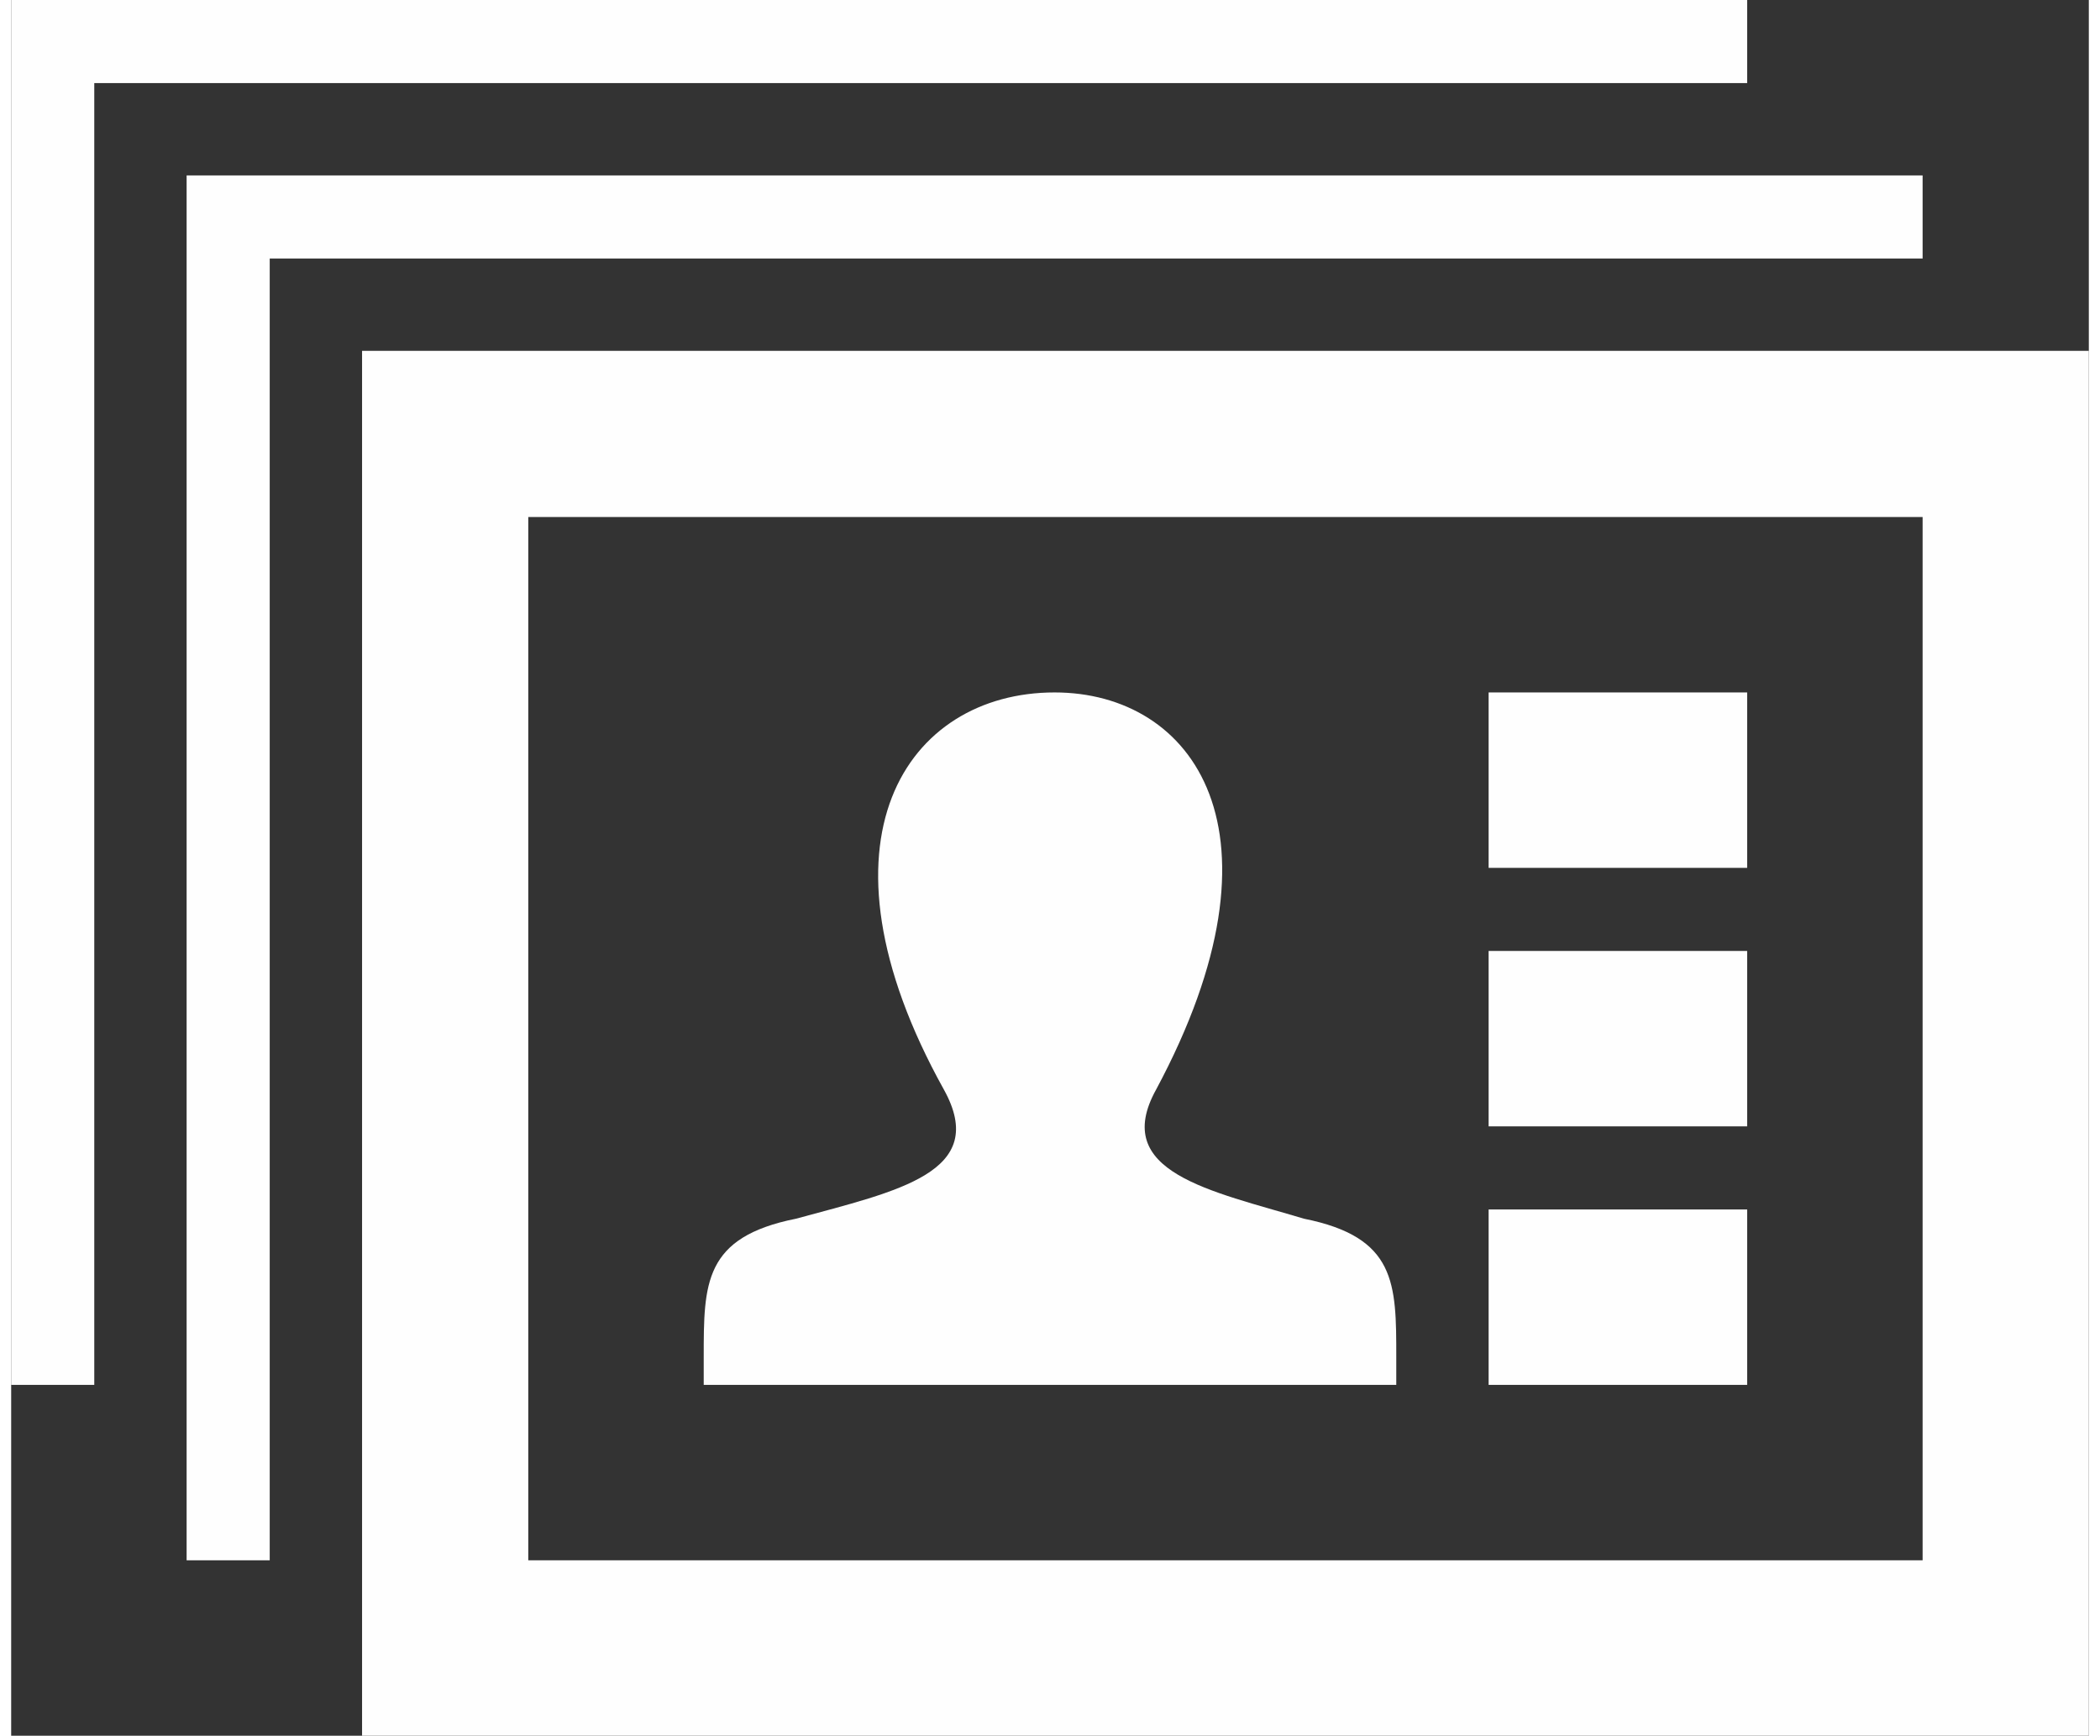 <?xml version="1.0" encoding="UTF-8"?> <!-- Creator: CorelDRAW 2019 (64-Bit) --> <svg xmlns="http://www.w3.org/2000/svg" xmlns:xlink="http://www.w3.org/1999/xlink" xmlns:xodm="http://www.corel.com/coreldraw/odm/2003" xml:space="preserve" width="75px" height="62px" version="1.1" style="shape-rendering:geometricPrecision; text-rendering:geometricPrecision; image-rendering:optimizeQuality; fill-rule:evenodd; clip-rule:evenodd" viewBox="0 0 2.25 1.88"><rect x="0" y="0" width="2.25" height="1.88" fill="#333333" stroke="none"/> <defs> <style type="text/css"> <![CDATA[ .fil0 {fill:#FEFEFE;fill-rule:nonzero} ]]> </style> </defs> <g id="Capa_x0020_1">  <path class="fil0" d="M2.07 0.56l0 1.13 -1.51 0 0 -1.13 1.51 0zm0.18 -0.18l-1.87 0 0 1.5 1.87 0 0 -1.5zm-0.75 1.09l0 0.03 -0.75 0 0 -0.03c0,-0.08 0,-0.13 0.1,-0.15 0.11,-0.03 0.21,-0.05 0.16,-0.14 -0.15,-0.27 -0.04,-0.43 0.12,-0.43 0.15,0 0.26,0.15 0.11,0.43 -0.05,0.09 0.06,0.11 0.16,0.14 0.1,0.02 0.1,0.07 0.1,0.15l0 0zm0.38 -0.72l-0.28 0 0 0.19 0.28 0 0 -0.19zm0 0.28l-0.28 0 0 0.19 0.28 0 0 -0.19zm0 0.28l-0.28 0 0 0.19 0.28 0 0 -0.19zm0.19 -1.12l-1.88 0 0 1.5 0.09 0 0 -1.41 1.79 0 0 -0.09zm-0.19 -0.19l-1.88 0 0 1.5 0.09 0 0 -1.41 1.79 0 0 -0.09 0 0z"></path> </g> </svg> 